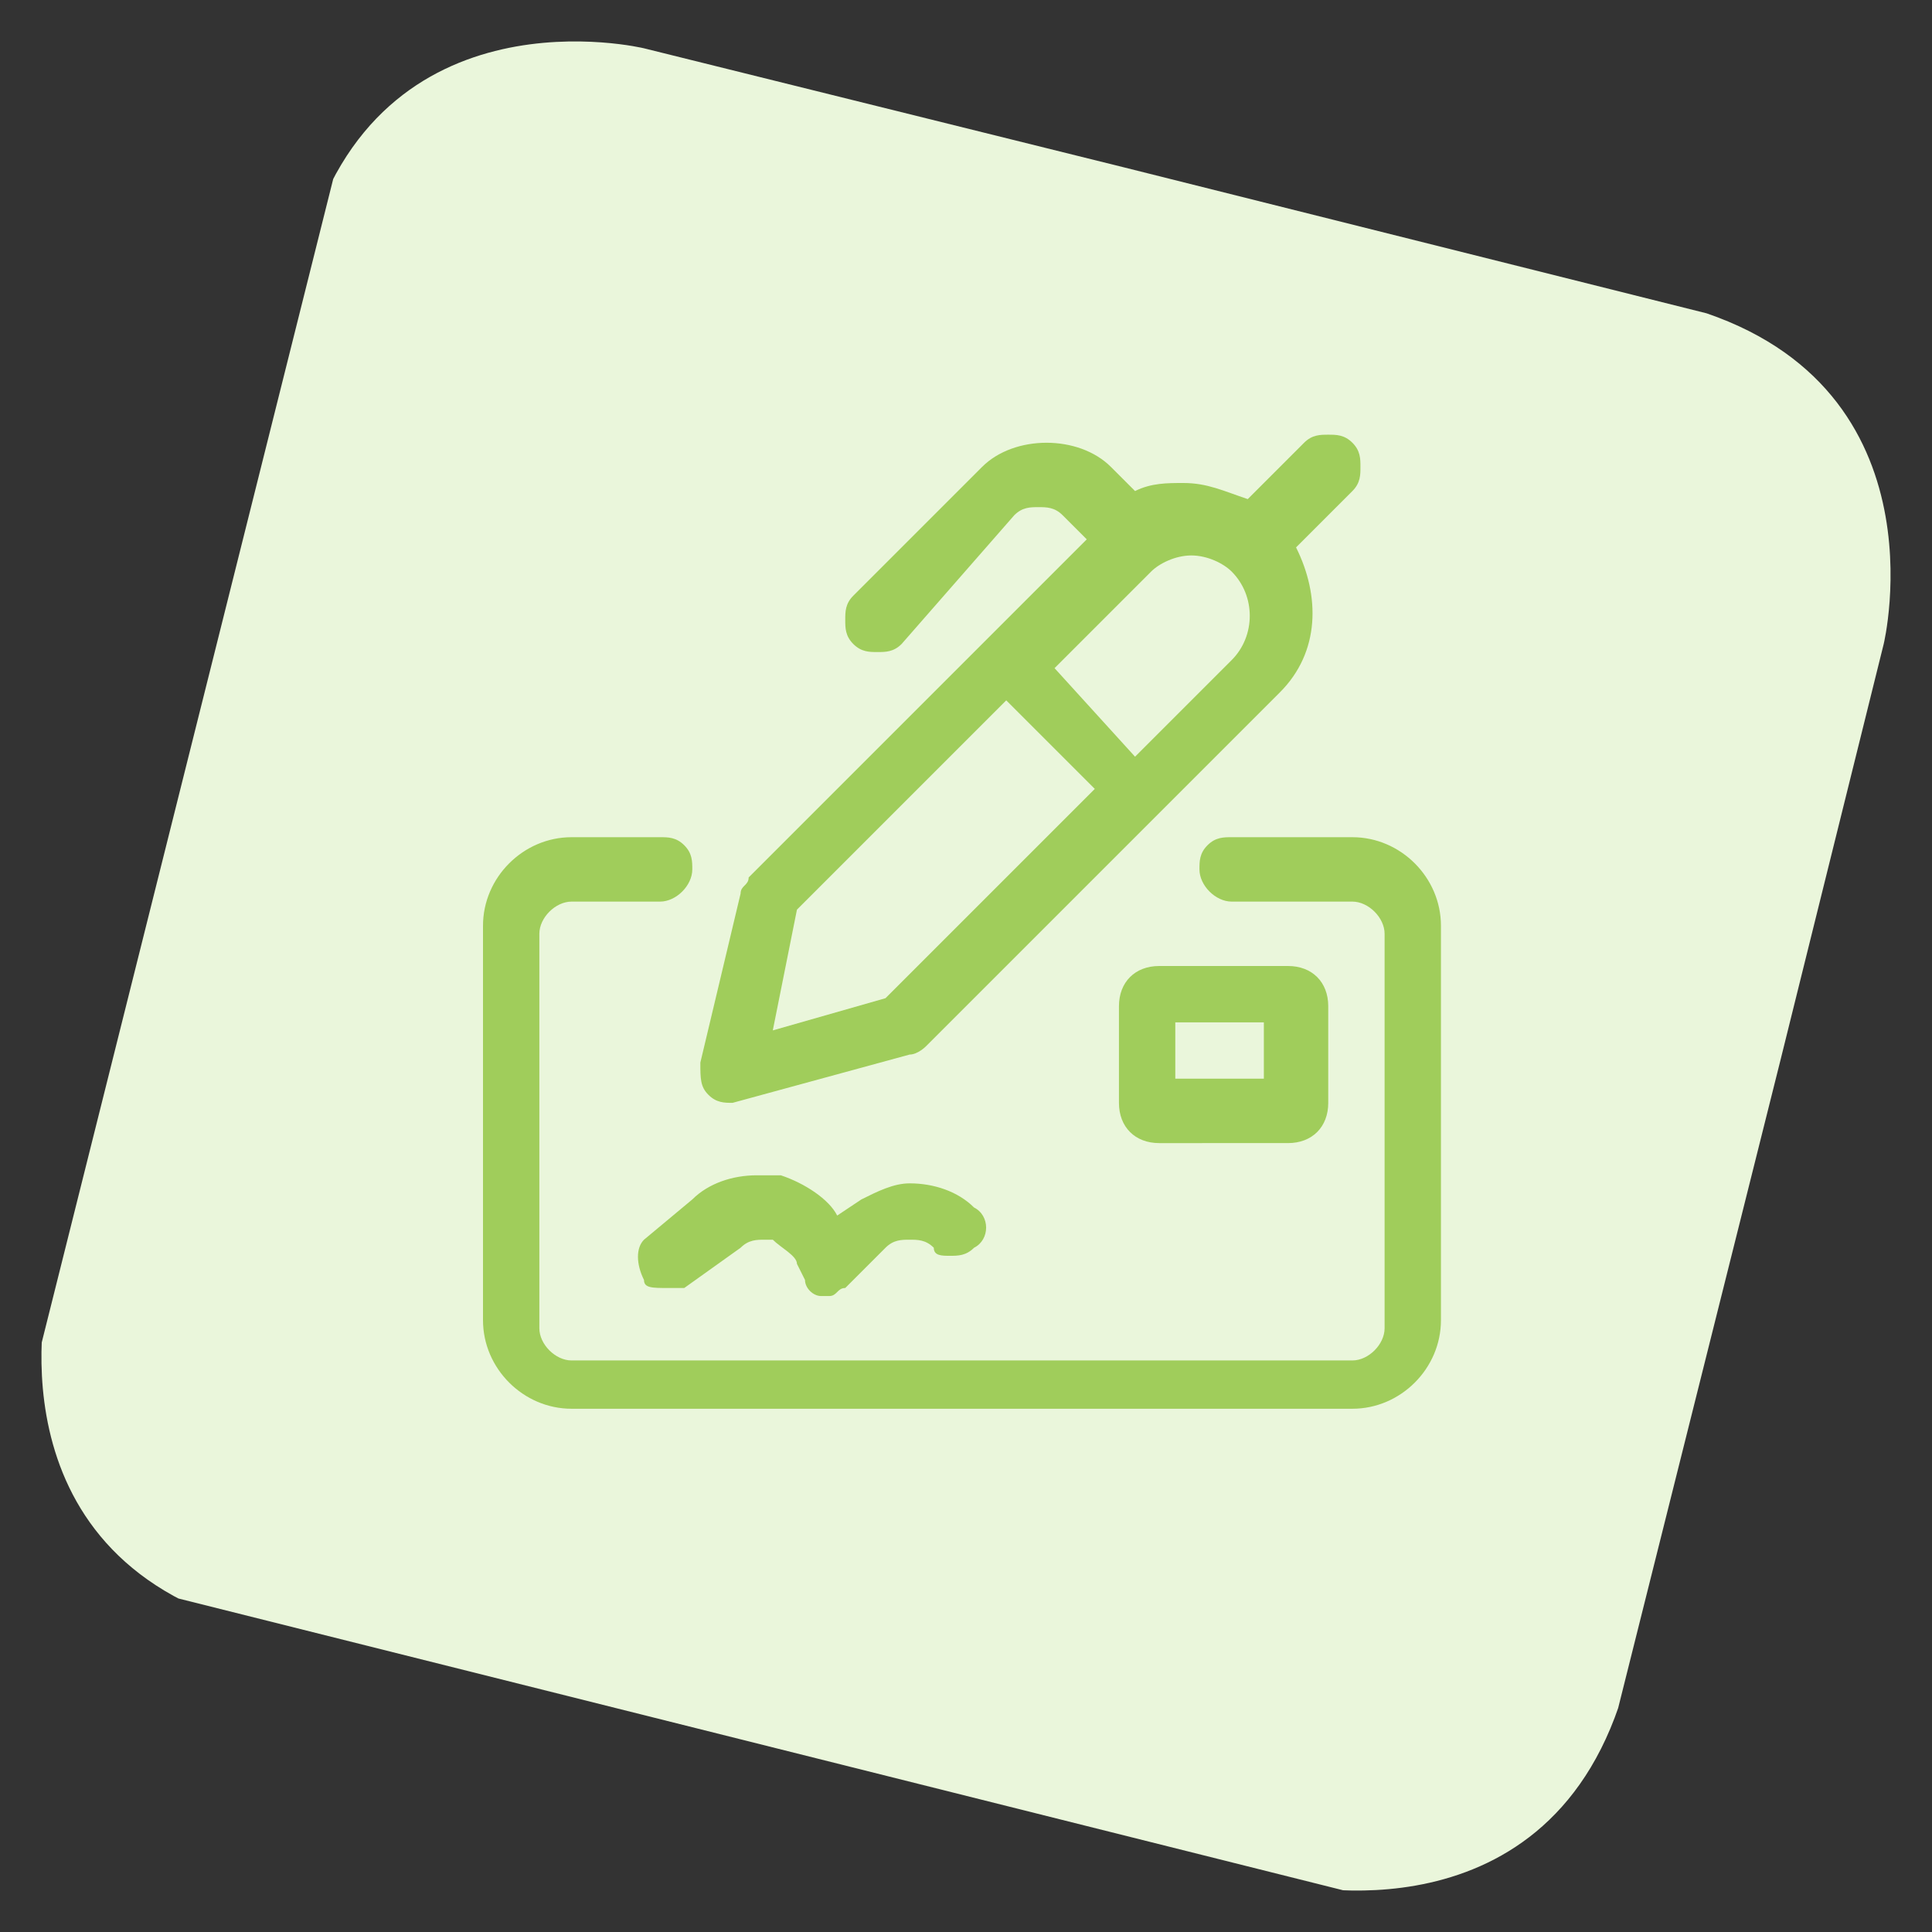<?xml version="1.0" encoding="utf-8"?>
<!-- Generator: Adobe Illustrator 23.0.3, SVG Export Plug-In . SVG Version: 6.00 Build 0)  -->
<svg version="1.1" id="Layer_1" xmlns="http://www.w3.org/2000/svg" xmlns:xlink="http://www.w3.org/1999/xlink" x="0px" y="0px"
	 viewBox="0 0 24 24" style="enable-background:new 0 0 24 24;" xml:space="preserve">
<rect x="0" y="0" width="24" height="24" fill="#333333" stroke="none"/>
<style type="text/css">
	.st0{clip-path:url(#SVGID_2_);fill:#EAF6DB;}
	.st1{fill:#A0CD5B;}
</style>
<title>check-payment-sign</title>
<g>
	<g>
		<g>
			<g>
				<defs>
					<rect id="SVGID_1_" x="2" y="2" transform="matrix(0.243 -0.97 0.97 0.243 -2.557 20.723)" width="20.1" height="20.1"/>
				</defs>
				<clipPath id="SVGID_2_">
					<use xlink:href="#SVGID_1_"  style="overflow:visible;"/>
				</clipPath>
				<path class="st0" d="M8,0.6c0,0-3.3-0.8-4.2,2.5L0.6,16c0,0-0.8,3.3,2.5,4.2L16,23.4c0,0,3.3,0.8,4.2-2.5L23.4,8
					c0,0,0.8-3.3-2.5-4.2L8,0.6z"/>
			</g>
		</g>
	</g>
</g>
<g>
	<path class="st1" d="M8.3,16C8.1,16,8,16,8,15.9c-0.1-0.2-0.1-0.4,0-0.5l0.6-0.5c0.2-0.2,0.5-0.3,0.8-0.3c0.1,0,0.2,0,0.3,0
		c0.3,0.1,0.6,0.3,0.7,0.5l0.3-0.2c0.2-0.1,0.4-0.2,0.6-0.2c0.3,0,0.6,0.1,0.8,0.3c0.2,0.1,0.2,0.4,0,0.5c-0.1,0.1-0.2,0.1-0.3,0.1
		c-0.1,0-0.2,0-0.2-0.1c-0.1-0.1-0.2-0.1-0.3-0.1c-0.1,0-0.2,0-0.3,0.1L10.5,16c-0.1,0-0.1,0.1-0.2,0.1c0,0-0.1,0-0.1,0
		c-0.1,0-0.2-0.1-0.2-0.2l-0.1-0.2c0-0.1-0.2-0.2-0.3-0.3c0,0-0.1,0-0.1,0c-0.1,0-0.2,0-0.3,0.1L8.5,16C8.4,16,8.3,16,8.3,16z"/>
	<path class="st1" d="M7.1,17.5C6.5,17.5,6,17,6,16.4v-4.9c0-0.6,0.5-1.1,1.1-1.1l1.1,0c0.1,0,0.2,0,0.3,0.1
		c0.1,0.1,0.1,0.2,0.1,0.3c0,0.2-0.2,0.4-0.4,0.4l-1.1,0c-0.2,0-0.4,0.2-0.4,0.4v4.9c0,0.2,0.2,0.4,0.4,0.4h9.7
		c0.2,0,0.4-0.2,0.4-0.4v-4.9c0-0.2-0.2-0.4-0.4-0.4l-1.5,0c-0.2,0-0.4-0.2-0.4-0.4c0-0.1,0-0.2,0.1-0.3c0.1-0.1,0.2-0.1,0.3-0.1
		l1.5,0c0.6,0,1.1,0.5,1.1,1.1v4.9c0,0.6-0.5,1.1-1.1,1.1H7.1z"/>
	<path class="st1" d="M14.4,14.2c-0.3,0-0.5-0.2-0.5-0.5v-1.2c0-0.3,0.2-0.5,0.5-0.5H16c0.3,0,0.5,0.2,0.5,0.5v1.2
		c0,0.3-0.2,0.5-0.5,0.5H14.4z M15.7,13.4v-0.7h-1.1v0.7H15.7z"/>
	<path class="st1" d="M9.1,13.7c-0.1,0-0.2,0-0.3-0.1c-0.1-0.1-0.1-0.2-0.1-0.4l0.5-2.1c0-0.1,0.1-0.1,0.1-0.2c0,0,2.9-2.9,2.9-2.9
		c0,0,0,0,0,0l1.3-1.3l-0.3-0.3c-0.1-0.1-0.2-0.1-0.3-0.1c-0.1,0-0.2,0-0.3,0.1L11.2,8c-0.1,0.1-0.2,0.1-0.3,0.1
		c-0.1,0-0.2,0-0.3-0.1c-0.1-0.1-0.1-0.2-0.1-0.3s0-0.2,0.1-0.3l1.6-1.6c0.2-0.2,0.5-0.3,0.8-0.3s0.6,0.1,0.8,0.3l0.3,0.3
		c0.2-0.1,0.4-0.1,0.6-0.1c0.3,0,0.5,0.1,0.8,0.2l0.7-0.7c0.1-0.1,0.2-0.1,0.3-0.1s0.2,0,0.3,0.1c0.1,0.1,0.1,0.2,0.1,0.3
		c0,0.1,0,0.2-0.1,0.3l-0.7,0.7c0.3,0.6,0.3,1.3-0.2,1.8l-4.4,4.4c0,0-0.1,0.1-0.2,0.1L9.1,13.7C9.1,13.7,9.1,13.7,9.1,13.7z
		 M9.6,12.8l1.4-0.4l2.6-2.6l-1.1-1.1l-2.6,2.6L9.6,12.8z M14.1,9.4l1.2-1.2c0.3-0.3,0.3-0.8,0-1.1C15.2,7,15,6.9,14.8,6.9
		c-0.2,0-0.4,0.1-0.5,0.2l-1.2,1.2L14.1,9.4z"/>
</g>
</svg>
